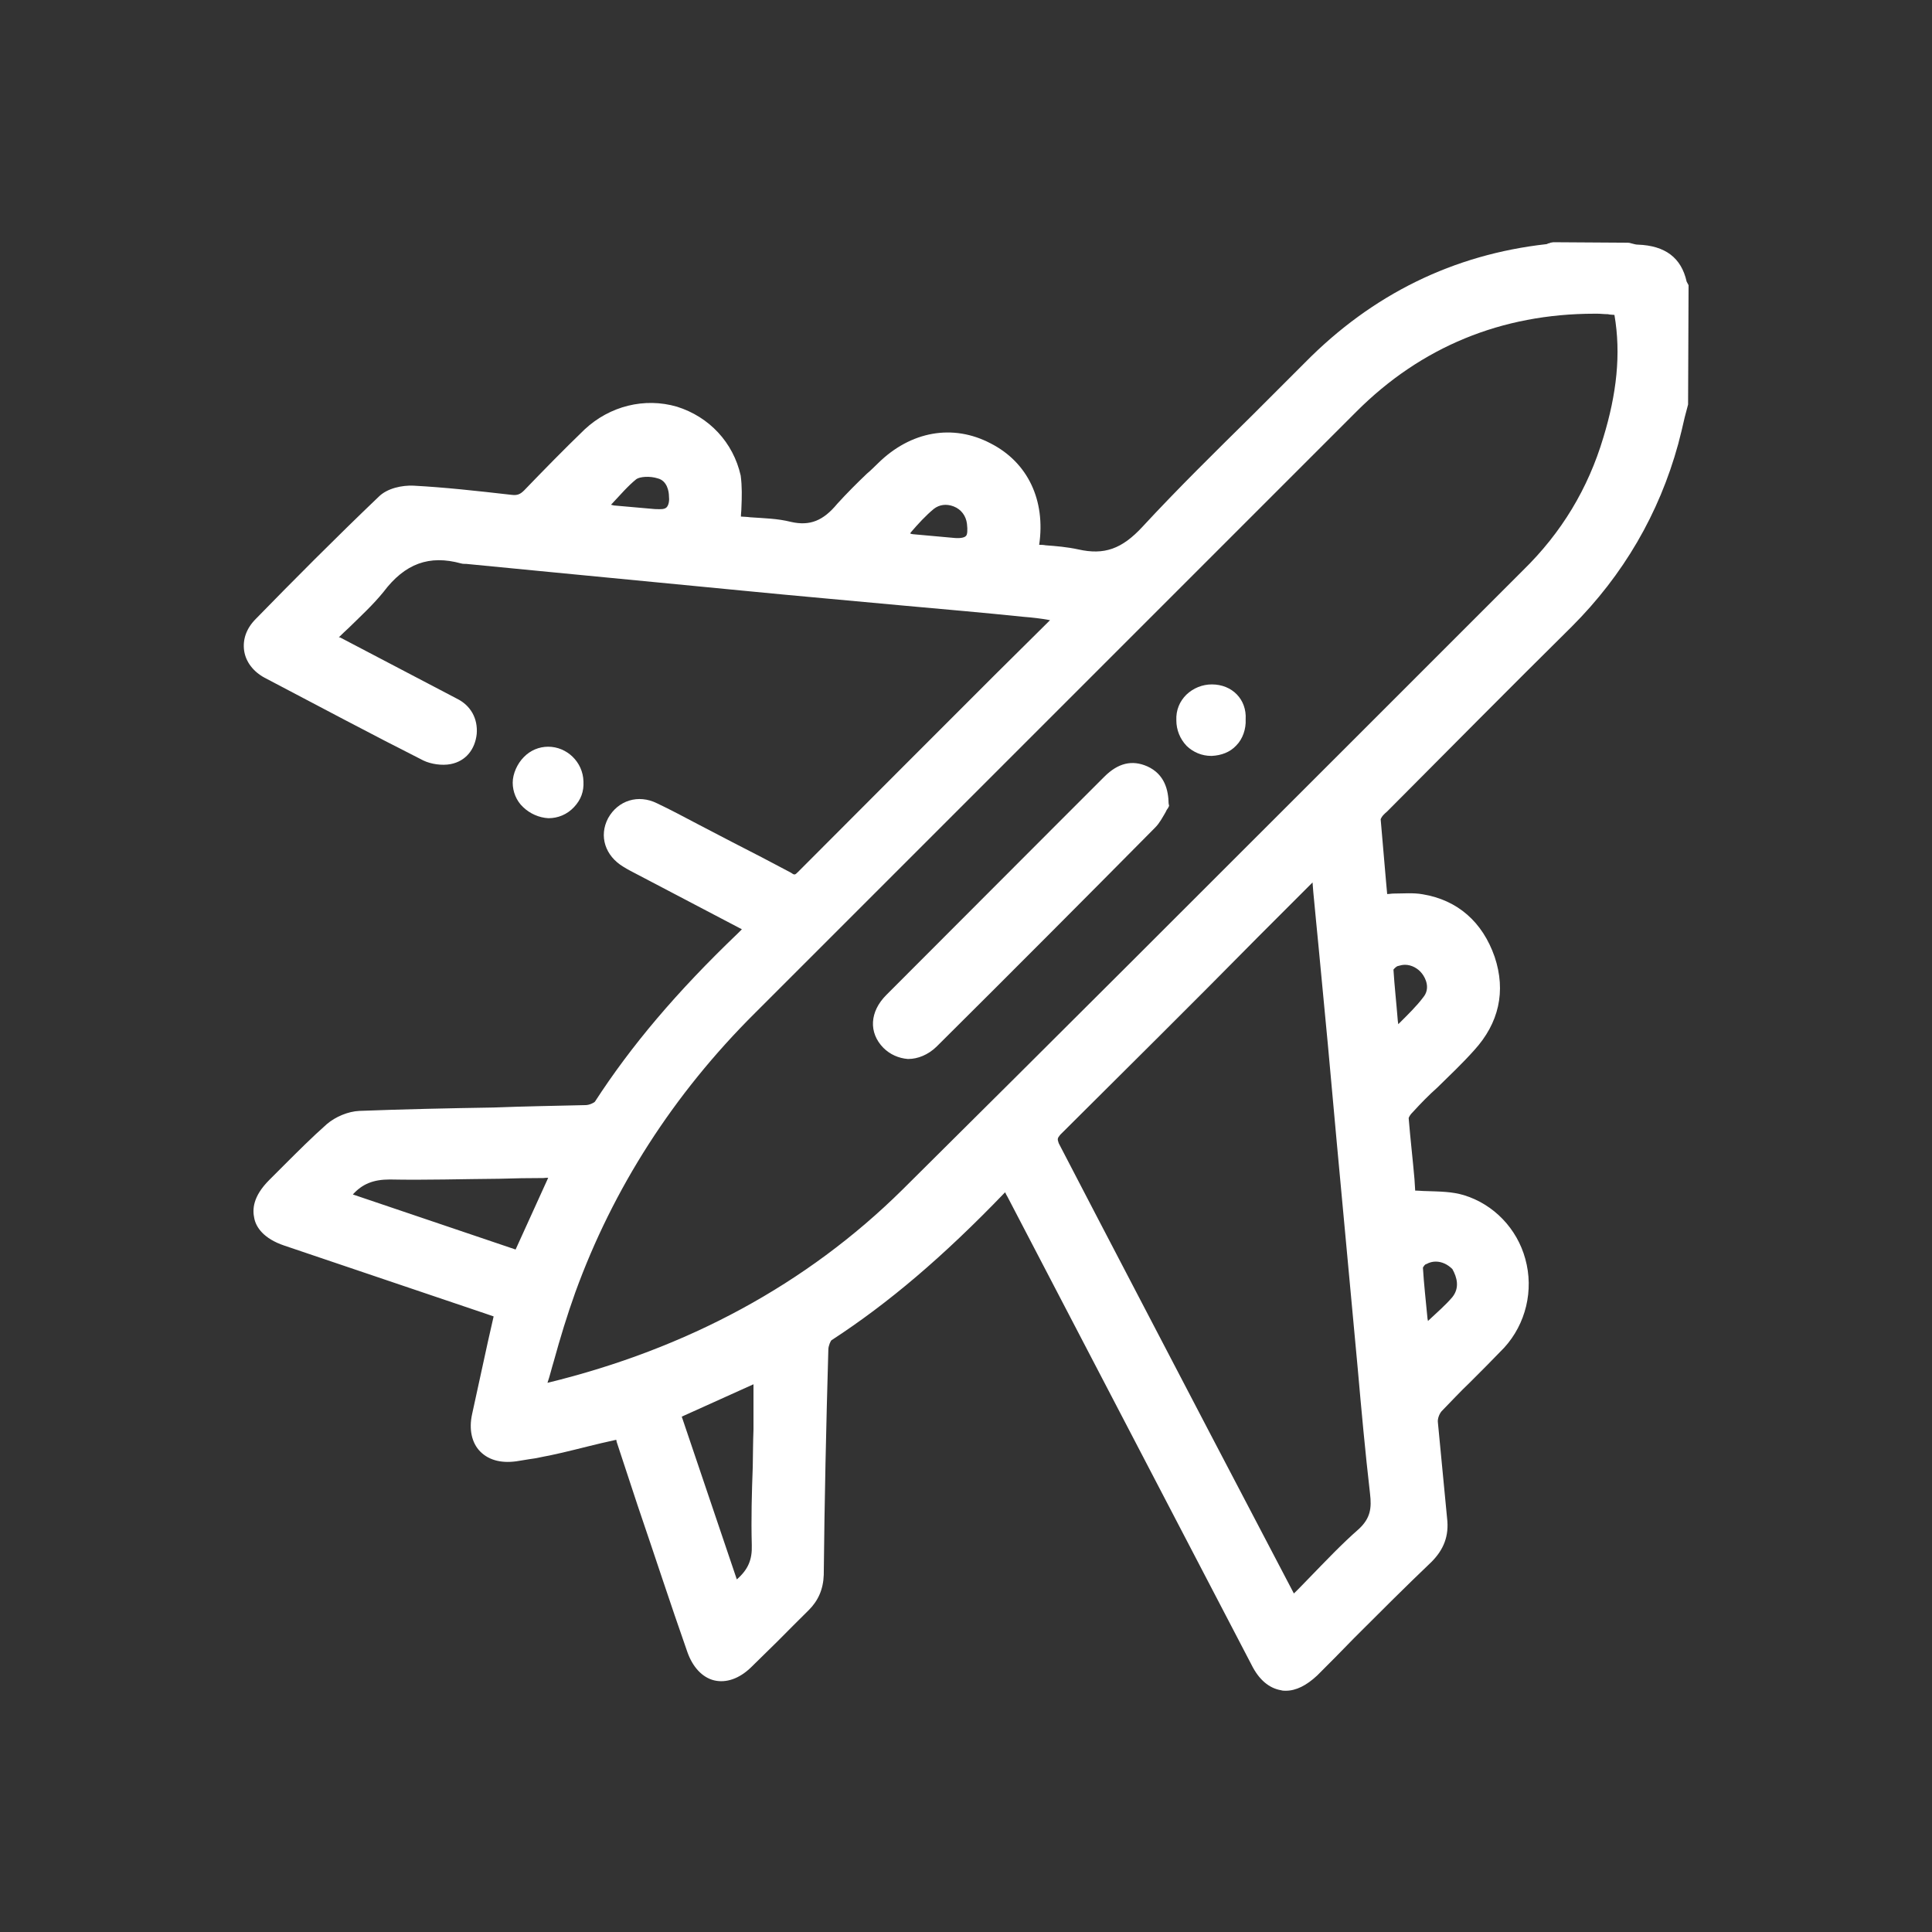 <?xml version="1.0" encoding="utf-8"?>
<!-- Generator: Adobe Illustrator 24.3.0, SVG Export Plug-In . SVG Version: 6.00 Build 0)  -->
<svg version="1.1" id="katman_1" xmlns="http://www.w3.org/2000/svg" xmlns:xlink="http://www.w3.org/1999/xlink" x="0px" y="0px"
	 viewBox="0 0 800 800" style="enable-background:new 0 0 800 800;" xml:space="preserve">
<rect x="0" y="0" width="800" height="800" fill="#333333" stroke="none"/>
<style type="text/css">
	.st0{fill:#FFFFFF;}
</style>
<path class="st0" d="M698.4,116.6c-2.2-9.9-8.9-14.9-20.2-15.3c-0.7,0-1.5-0.2-2.6-0.5c-0.5-0.2-1.2-0.3-1.5-0.3l-30.9-0.2l-1.2,0.2
	c-0.3,0.2-0.7,0.3-1,0.3c-0.2,0.2-0.5,0.3-0.7,0.3c-38.4,4.3-72,20.7-99.9,49c-7.4,7.4-14.6,14.6-21.9,21.9
	c-14.9,14.7-30.7,30.2-45.4,46.1c-8.6,9.3-15.9,11.8-26.6,9.4c-4.6-1-9.3-1.4-13.5-1.7c-1-0.2-1.9-0.2-2.7-0.2
	c2.7-18.3-4.6-34.1-20.1-42c-15.6-8.2-33.1-5.1-46.6,8.2c-1.5,1.4-2.9,2.9-4.6,4.3c-4.1,3.9-8.4,8.2-12.3,12.5
	c-5.8,7-11.3,9.3-19.2,7.5c-5.5-1.4-11.1-1.5-16.8-1.9c-1.4-0.2-2.6-0.2-3.9-0.3c0-1.2,0.2-2.4,0.2-3.6c0.2-4.6,0.3-8.9-0.3-13.4
	c-3.1-13.7-13-24.3-26.4-28.5c-13.4-3.9-27.8-0.3-38.2,9.4c-8.7,8.4-17.1,17-25,25.2c-1.7,1.7-2.9,2.2-5.3,1.9
	c-14.9-1.7-27.6-3.1-40.6-3.8c-4.6-0.2-10.8,1-14.4,4.6c-17.8,17-35.5,34.8-50.9,50.6c-3.8,3.8-5.5,8.4-4.8,13.2
	c0.7,4.6,3.8,8.6,8.4,11.1c22.5,11.8,44.4,23.5,65.8,34.3c3.1,1.5,7.7,2.2,11.3,1.5c6.2-1.2,10.1-6,10.8-12.5
	c0.5-6.3-2.4-11.8-8.4-14.7l-47.7-25c-0.3-0.2-0.5-0.3-1-0.3c1.4-1.4,2.7-2.6,4.1-3.9c5.1-5,10.1-9.6,14.4-14.9
	c8.9-11.8,19-15.4,32.1-11.8c0.7,0.2,1.4,0.2,2.2,0.2l35,3.4c26.6,2.6,53.1,5.1,79.7,7.7c22.3,2.2,44.4,4.1,66.7,6.2
	c16.5,1.5,32.9,2.9,49.2,4.6c3.8,0.3,7.4,0.7,11.1,1.4l-23,22.8c-27.1,27.1-54.2,54.2-81.3,81.4c-1.4,1.4-1.5,1.4-3.1,0.3
	c-8.1-4.3-15.9-8.4-24-12.5l-14.4-7.5c-5.5-2.9-11.3-6-17-8.7c-7.7-3.8-16.1-1.2-20.2,6.2c-3.9,7.4-1.2,15.6,6.3,20.1
	c1.9,1.2,3.9,2.2,6.2,3.4l42.9,22.5c-0.5,0.5-1.2,1.2-1.7,1.7c-25.4,24.3-44.2,46.6-59.1,69.6c-0.3,0.5-2.4,1.5-3.9,1.5
	c-12.5,0.3-25.4,0.5-38.2,1c-18.7,0.3-37.2,0.7-55.5,1.4c-4.6,0.2-9.9,2.4-13.5,5.5c-6.2,5.5-12,11.3-17.8,17.1
	c-1.9,1.9-3.9,3.9-6,6c-6.9,6.9-7,12.3-6.2,15.9c0.7,3.6,3.8,8.4,12.5,11.3l83.7,28.3c1,0.3,1.9,0.7,2.9,1l-2.4,10.6
	c-2.2,9.9-4.3,19.9-6.5,29.8c-1.4,6.3-0.2,12,3.4,15.6c3.8,3.8,9.4,5,16.1,3.8l4.3-0.7c2.7-0.3,5.3-1,8.2-1.5
	c7.2-1.5,14.2-3.4,21.4-5.1l6.2-1.4c0.2,0.2,0.2,0.3,0.2,0.7l8.7,26.4c6.9,20.2,13.5,40.5,20.6,60.7c2.2,6.3,6.2,10.6,11.1,11.8
	c5,1.2,10.5-0.7,15.4-5.5c3.6-3.6,7.2-7,10.8-10.6c4.3-4.3,8.6-8.7,13-13c3.9-3.9,6-8.6,6.2-14.6c0.3-30.7,1-61.9,1.9-93.3
	c0-1.5,1-3.8,1.4-3.9c23.5-15.3,46.1-34.5,71.5-60.9c0.2-0.2,0.2-0.2,0.3-0.3c0.3,0.7,0.7,1.4,1,1.9l101,193.7
	c3.1,6.3,7.4,9.8,12.3,10.6c0.5,0.2,1.4,0.2,1.9,0.2c4.3,0,8.6-2.2,13-6.3c5.1-5.1,10.1-10.1,15.4-15.6
	c10.6-10.6,21.1-21.1,31.9-31.4c5.1-5.1,7.4-10.8,6.5-18.2c-1.5-15.4-2.7-27.9-3.8-39.6c-0.2-1.4,0.5-3.4,1.5-4.6
	c3.8-3.9,7.7-8.1,11.8-12c4.6-4.6,9.6-9.6,14.2-14.4c8.9-9.8,12.3-23.7,8.7-36.7c-3.4-12.5-13-22.6-25.4-26.4
	c-5-1.5-9.9-1.5-15.6-1.7c-1.5,0-3.1-0.2-4.6-0.2l-0.3-4.8c-0.7-8.1-1.7-16.6-2.4-25.2c0-0.2,0.5-1.4,1.9-2.7
	c3.1-3.4,6.5-6.9,9.9-9.9c5.1-5,10.5-10.1,15.4-15.6c10.1-11.1,13.2-24.3,8.4-38.6c-5-14.4-15.3-23.5-29.8-25.9
	c-3.9-0.7-8.1-0.3-12-0.3c-1,0-1.7,0.2-2.7,0.2l-0.5-5.5c-0.7-8.4-1.5-17.1-2.2-25.5c0.2-0.3,0.3-1.2,2.6-3.1
	c25.4-25.5,50.9-51.3,76.5-76.6c21.4-21.4,36.2-46.8,44.1-75.6c1-3.8,1.9-7.5,2.7-11.1l1.4-5.3l0.2-49.4L698.4,116.6z M601.4,537.1
	c-2.9,3.4-6.3,6.3-9.8,9.6c-0.2,0.2-0.3,0.3-0.3,0.3l-0.2-1c-0.7-7.4-1.5-14.4-1.9-21.1c0.2-0.3,0.7-1.4,1.5-1.5
	c1.2-0.7,2.6-1,3.8-1c2.6,0,5,1.2,6.9,3.1C603.3,528.9,604.5,533.2,601.4,537.1 M311.3,639.8c0.2,6-1.5,10.1-6.2,14.2l-22.8-67.4
	l29.7-13.4v2.7c0,5.5,0,10.8,0,16.1c-0.2,5.1-0.2,10.1-0.3,15.4C311.3,618,311,628.8,311.3,639.8 M227,487.7l-13.5,29.7l-67.4-22.8
	c3.9-4.3,8.4-6.2,15.3-6.2c14.9,0.3,30.5-0.2,45.3-0.3c6.2-0.2,12.3-0.3,18.3-0.3C225.8,487.7,226.3,487.7,227,487.7 M663.9,181.2
	c-6.3,21.1-17.3,39.4-33.3,55c-23.8,23.8-47.7,47.7-71.5,71.5c-60.7,60.7-123.6,123.6-185.5,185c-39.6,39.1-89.1,65.8-146.9,79.9
	c1-2.9,1.7-6,2.6-8.9c2.7-9.8,5.5-19,8.9-28.5c15.6-43,40.6-82.1,74.4-115.7c48.2-48.2,96.3-96.3,144.7-144.7l104.4-104.4
	c26.7-26.7,60-40.5,98.6-40.5c0.3,0,0.7,0,1.2,0c1.4,0,2.7,0.2,4.3,0.2c0.7,0.2,1.7,0.2,2.7,0.3
	C671.3,146.6,669.4,163.2,663.9,181.2 M577,401.5c0.2-0.3,1.2-1.4,1.9-1.5c1-0.3,1.9-0.5,2.9-0.5c2.6,0,5.3,1.4,7,3.6
	c1.5,1.9,3.6,6.2,0.5,9.9c-2.7,3.6-6.2,7-9.8,10.6c-0.2,0.2-0.3,0.3-0.5,0.5l-0.2-1.4C578.2,415.2,577.4,408,577,401.5 M439,469.9
	c27.4-27.3,54.7-54.3,81.9-81.9l22.6-22.6l0.3,3.9c0.7,7.7,1.5,15.4,2.2,22.8c2.6,26.7,5.1,53.8,7.5,80.7l8.7,93.8
	c1.5,17,3.1,34.6,5.1,51.9c0.7,6,0.2,10.1-4.6,14.6c-7.2,6.3-13.7,13.2-20.7,20.4c-1.9,1.9-3.9,4.1-6.2,6.3
	c-0.2-0.2-0.2-0.2-0.2-0.3l-34.1-65.1c-21.1-40.5-42.2-80.7-63.1-121C437.8,471.6,437.8,471.4,439,469.9 M377.1,220.5
	c3.1-3.6,6.2-7,9.6-9.8c2.2-1.7,5.1-2.2,8.2-1c3.1,1.2,5.1,3.9,5.5,7.2c0.3,2.6,0.2,4.6-0.5,5.1c-0.7,0.7-2.6,1-5.3,0.7
	c-5.5-0.5-10.8-1-16.6-1.5l-1-0.2C377,220.8,377,220.6,377.1,220.5 M263.5,198.4c1.4-1,5.5-1.4,8.9-0.3c3.9,1,4.6,5.5,4.6,7.4
	c0.2,1.5,0,3.6-1,4.6c-1,1-3.1,0.7-4.8,0.7c-5.5-0.5-11.3-1-17-1.5L253,209c0.2-0.2,0.2-0.2,0.2-0.2
	C256.8,205,259.9,201.3,263.5,198.4"/>
<path class="st0" d="M227.1,338.8c3.9,0,7.7-1.5,10.6-4.6c2.9-3.1,4.1-6.5,3.9-10.6c-0.2-8.1-6.9-14.4-14.6-14.4H227
	c-3.8,0-7.4,1.5-10.1,4.3c-2.7,2.7-4.6,6.9-4.6,10.6s1.5,7.5,4.3,10.1C219.4,336.9,223.2,338.6,227.1,338.8L227.1,338.8L227.1,338.8
	z"/>
<path class="st0" d="M475,317.3c-6.2-2.7-12-1.4-17.7,4.3L435.9,343C413.1,365.8,390,389,367,412c-6.9,6.9-7.4,15.6-1.2,21.9
	c2.7,2.7,6.3,4.3,10.1,4.6h0.2c3.9,0,8.2-1.7,11.7-5.1c30.2-30,60.3-60.2,90.5-90.7c1.9-1.9,3.1-4.3,4.3-6.3c0.3-0.7,0.7-1.4,1-1.7
	l0.5-1l-0.2-1C483.8,327.4,482.4,320.6,475,317.3"/>
<path class="st0" d="M501.8,283.4L501.8,283.4c-3.9,0-7.7,1.5-10.6,4.3c-2.7,2.7-4.3,6.3-4.1,10.6c0,3.9,1.5,7.7,4.3,10.6
	c2.7,2.6,6.3,4.1,10.1,4.1h0.3c3.9-0.2,7.5-1.5,10.1-4.3c2.7-2.7,4.1-6.9,3.9-10.8C516.3,289.6,510.2,283.4,501.8,283.4"/>
</svg>
